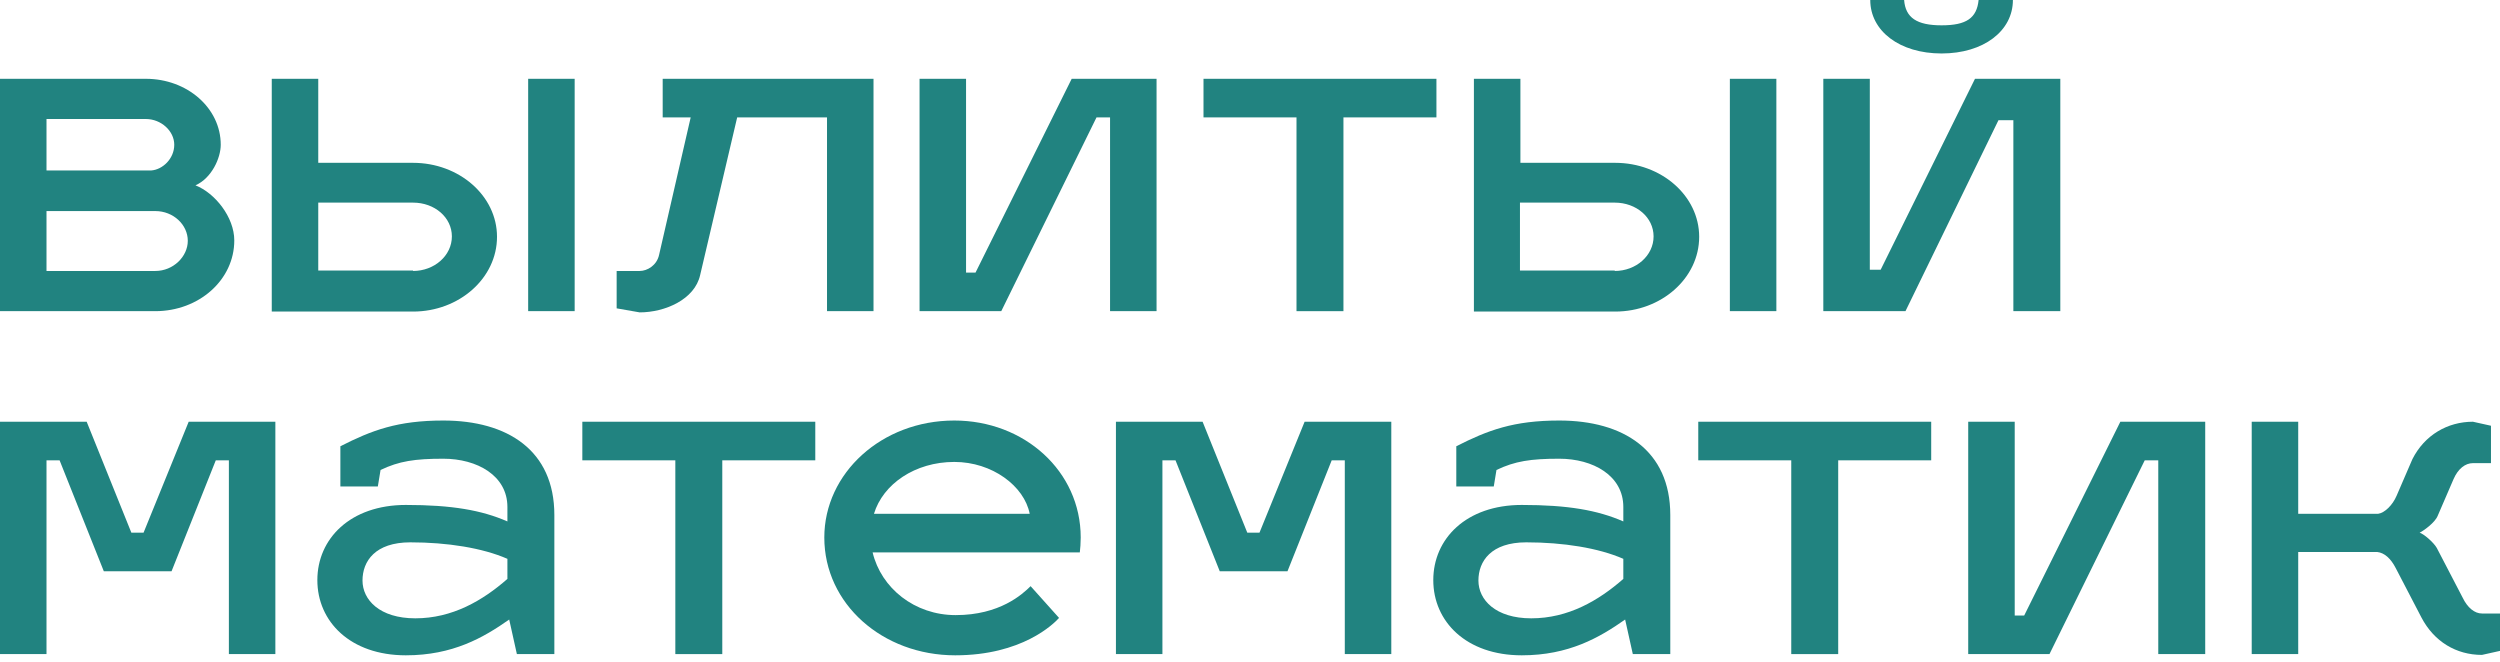 <?xml version="1.0" encoding="UTF-8"?> <svg xmlns="http://www.w3.org/2000/svg" width="185" height="49" viewBox="0 0 185 49" fill="none"> <path d="M11.492 23.026H0V5.831H10.79C13.863 5.831 16.335 8.003 16.335 10.71C16.335 11.692 15.667 13.179 14.465 13.715C15.901 14.28 17.337 16.065 17.337 17.791C17.337 20.706 14.732 23.026 11.492 23.026ZM3.441 8.806V12.614H11.191C12.026 12.555 12.895 11.751 12.895 10.71C12.895 9.698 11.926 8.806 10.79 8.806H3.441ZM3.441 15.589V20.052H11.492C12.828 20.052 13.897 18.98 13.897 17.82C13.897 16.63 12.828 15.619 11.492 15.619H3.441V15.589Z" fill="#218380"></path> <path d="M20.11 5.831H23.551V12.049H30.566C33.974 12.049 36.779 14.488 36.779 17.523C36.779 20.587 33.974 23.056 30.566 23.056H20.11V5.831ZM30.566 20.052C32.136 20.052 33.439 18.921 33.439 17.493C33.439 16.095 32.17 14.994 30.566 14.994H23.551V20.022H30.566V20.052ZM39.084 5.831H42.525V23.026H39.084V5.831Z" fill="#218380"></path> <path d="M49.039 5.831H64.64V23.026H61.199V8.687H54.551L51.812 20.349C51.411 22.164 49.206 23.116 47.336 23.116L45.632 22.818V20.052H47.336C47.904 20.052 48.605 19.635 48.772 18.861L51.111 8.687H49.039V5.831Z" fill="#218380"></path> <path d="M82.144 23.026V8.687H81.142L74.094 23.026H68.047V5.831H71.488V20.171H72.189L79.305 5.831H85.585V23.026H82.144Z" fill="#218380"></path> <path d="M95.941 23.026V8.687H89.059V5.831H106.296V8.687H99.415V23.026H95.941Z" fill="#218380"></path> <path d="M109.069 5.831H112.51V12.049H119.525C122.933 12.049 125.739 14.488 125.739 17.523C125.739 20.587 122.933 23.056 119.525 23.056H109.069V5.831ZM119.492 20.052C121.062 20.052 122.365 18.921 122.365 17.493C122.365 16.095 121.095 14.994 119.492 14.994H112.477V20.022H119.492V20.052ZM128.01 5.831H131.451V23.026H128.01V5.831Z" fill="#218380"></path> <path d="M148.989 23.026V8.895H147.886L141.005 23.026H134.925V5.831H138.366V19.962H139.168L146.149 5.831H152.463V23.026H148.989ZM148.955 0C148.955 2.291 146.784 3.957 143.677 3.957C140.571 3.957 138.399 2.291 138.399 0H140.905C141.005 1.309 141.84 1.874 143.677 1.874C145.515 1.874 146.283 1.339 146.417 0H148.955Z" fill="#218380"></path> <path d="M0 48.403V31.208H6.414L9.721 39.419H10.623L13.963 31.208H20.377V48.403H16.937V34.064H15.968L12.694 42.275H7.683L4.41 34.064H3.441V48.403H0Z" fill="#218380"></path> <path d="M30.032 37.366C33.439 37.366 35.644 37.753 37.548 38.586V37.515C37.548 35.194 35.31 33.945 32.804 33.945C30.7 33.945 29.53 34.123 28.161 34.778L27.96 35.998H25.188V33.023C27.526 31.833 29.43 31.119 32.804 31.119C37.548 31.119 41.022 33.32 41.022 38.11V48.403H38.249L37.681 45.845C35.777 47.184 33.506 48.493 30.032 48.493C25.923 48.493 23.484 45.994 23.484 42.929C23.484 39.865 25.923 37.366 30.032 37.366ZM30.733 45.756C33.472 45.756 35.711 44.447 37.548 42.84V41.353C35.711 40.549 33.105 40.133 30.366 40.133C27.76 40.133 26.825 41.531 26.825 42.959C26.825 44.387 28.094 45.756 30.733 45.756Z" fill="#218380"></path> <path d="M49.975 48.403V34.064H43.093V31.208H60.331V34.064H53.449V48.403H49.975Z" fill="#218380"></path> <path d="M76.265 43.376L78.37 45.726C77.969 46.172 75.63 48.493 70.686 48.493C65.308 48.493 60.999 44.685 60.999 39.776C60.999 35.016 65.241 31.119 70.619 31.119C75.797 31.119 79.973 34.867 79.973 39.776C79.973 40.133 79.939 40.668 79.906 40.877H64.573C65.208 43.524 67.68 45.518 70.72 45.518C73.993 45.518 75.664 43.971 76.265 43.376ZM64.673 38.021H76.198C75.797 35.968 73.425 34.183 70.619 34.183C67.713 34.183 65.341 35.819 64.673 38.021Z" fill="#218380"></path> <path d="M82.579 48.403V31.208H88.992L92.3 39.419H93.201L96.542 31.208H102.956V48.403H99.515V34.064H98.546L95.273 42.275H90.262L86.988 34.064H86.019V48.403H82.579Z" fill="#218380"></path> <path d="M112.61 37.366C116.018 37.366 118.222 37.753 120.126 38.586V37.515C120.126 35.194 117.888 33.945 115.383 33.945C113.278 33.945 112.109 34.123 110.739 34.778L110.539 35.998H107.766V33.023C110.105 31.833 112.009 31.119 115.383 31.119C120.126 31.119 123.601 33.32 123.601 38.11V48.403H120.828L120.26 45.845C118.356 47.184 116.084 48.493 112.61 48.493C108.501 48.493 106.063 45.994 106.063 42.929C106.063 39.865 108.501 37.366 112.61 37.366ZM113.312 45.756C116.051 45.756 118.289 44.447 120.126 42.84V41.353C118.289 40.549 115.683 40.133 112.944 40.133C110.339 40.133 109.403 41.531 109.403 42.959C109.403 44.387 110.673 45.756 113.312 45.756Z" fill="#218380"></path> <path d="M132.553 48.403V34.064H125.672V31.208H142.909V34.064H136.027V48.403H132.553Z" fill="#218380"></path> <path d="M159.712 48.403V34.064H158.71L151.661 48.403H145.648V31.208H149.089V45.547H149.791L156.906 31.208H163.186V48.403H159.712Z" fill="#218380"></path> <path d="M170.068 40.877V48.403H166.627V31.208H170.068V38.021H175.98C176.448 37.961 177.049 37.396 177.35 36.682L178.519 33.975C179.421 32.19 181.125 31.208 182.996 31.208L184.332 31.505V34.272H182.996C182.428 34.272 181.893 34.689 181.559 35.462L180.39 38.169C180.19 38.675 179.354 39.27 179.054 39.419C179.354 39.508 180.089 40.133 180.323 40.549L182.227 44.209C182.595 44.982 183.129 45.399 183.664 45.399H185V48.165L183.664 48.463C181.76 48.463 180.123 47.481 179.187 45.696L177.283 42.037C176.916 41.323 176.448 40.906 175.914 40.847H170.068V40.877Z" fill="#218380"></path> </svg> 